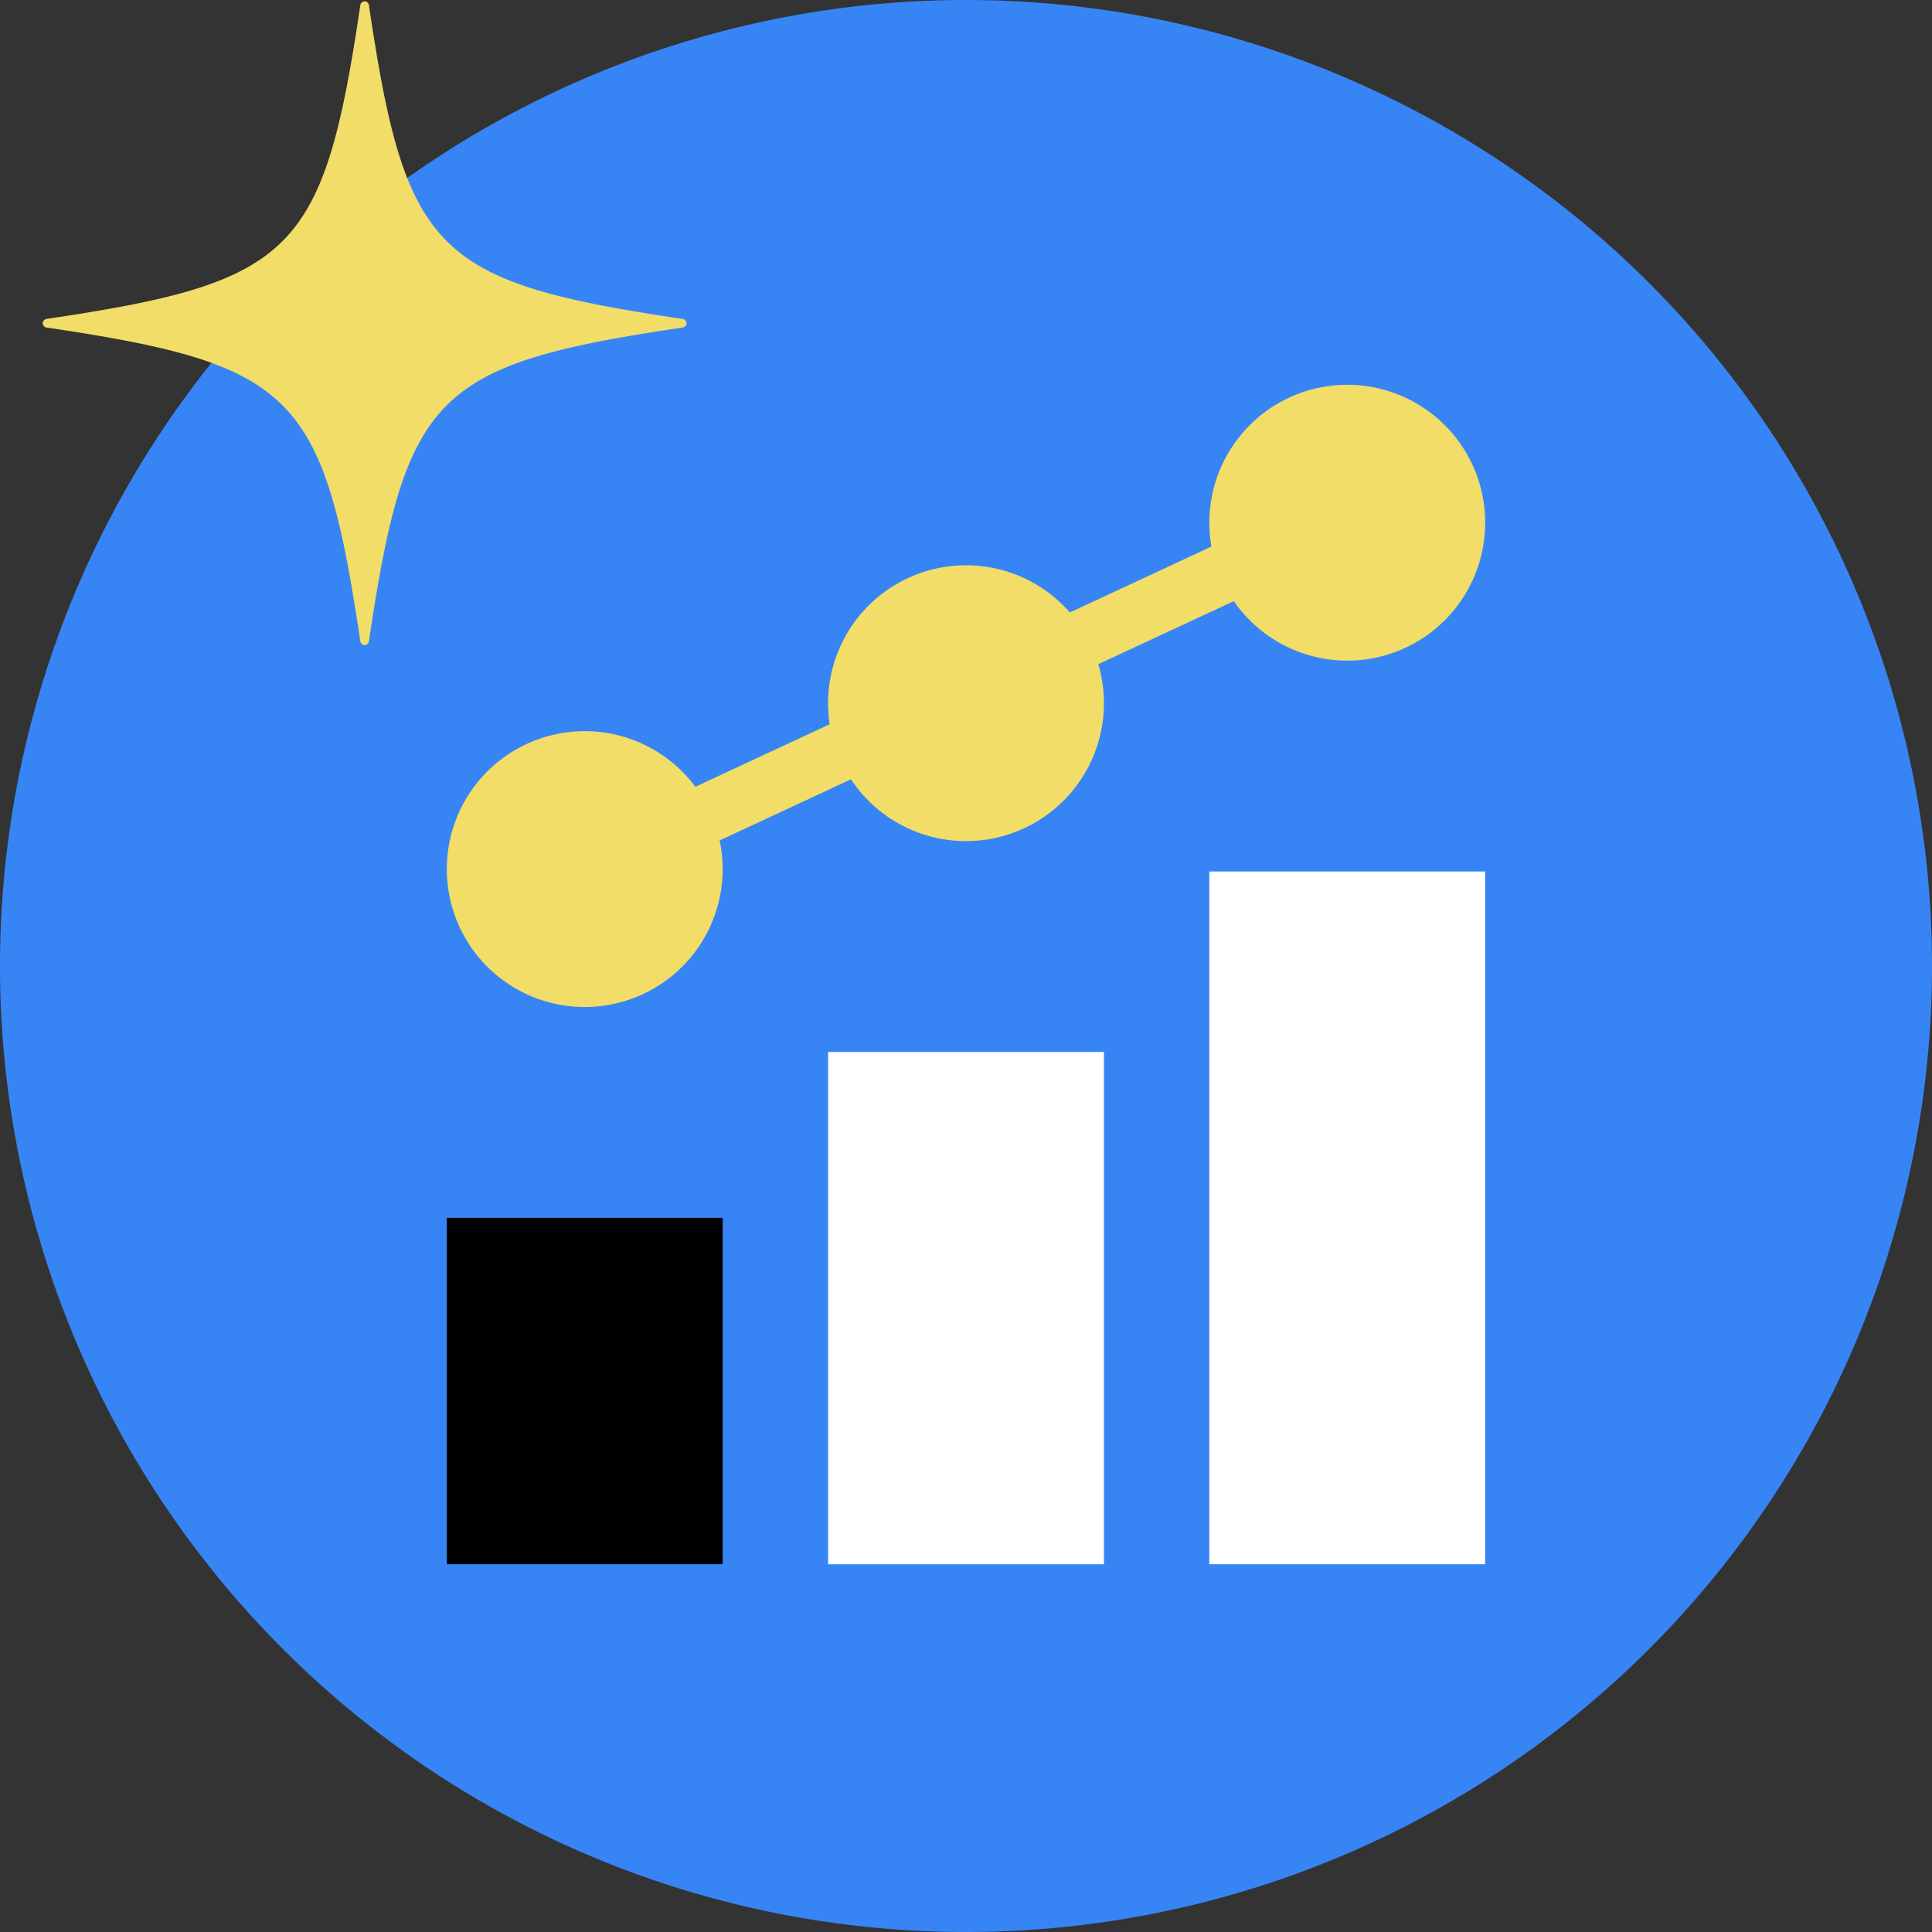 <?xml version="1.0" encoding="UTF-8"?> <svg xmlns="http://www.w3.org/2000/svg" width="79.13" height="79.13" viewBox="0 0 79.13 79.13"><rect x="0" y="0" width="79.13" height="79.13" fill="#333333" stroke="none"/><g id="Group_3" data-name="Group 3" transform="translate(0)"><path id="Path_22" data-name="Path 22" d="M91.778,335.866a39.565,39.565,0,1,0-39.564,39.565,39.565,39.565,0,0,0,39.564-39.565" transform="translate(-12.648 -296.301)" fill="#3785f5"></path><rect id="Rectangle_15" data-name="Rectangle 15" width="11.297" height="20.982" transform="translate(33.917 43.087)" fill="#fff"></rect><rect id="Rectangle_16" data-name="Rectangle 16" width="11.297" height="28.374" transform="translate(49.531 35.694)" fill="#fff"></rect><rect id="Rectangle_17" data-name="Rectangle 17" width="11.297" height="14.186" transform="translate(18.302 49.88)"></rect><path id="Path_23" data-name="Path 23" d="M47.393,340.32a5.649,5.649,0,1,0-5.648,5.648,5.648,5.648,0,0,0,5.648-5.648" transform="translate(-17.795 -304.723)" fill="#f1dd67"></path><path id="Path_24" data-name="Path 24" d="M67.4,331.614a5.649,5.649,0,1,0-5.648,5.648,5.648,5.648,0,0,0,5.648-5.648" transform="translate(-22.186 -302.812)" fill="#f1dd67"></path><path id="Path_25" data-name="Path 25" d="M87.407,322.144a5.649,5.649,0,1,0-5.648,5.648,5.649,5.649,0,0,0,5.648-5.648" transform="translate(-26.577 -300.734)" fill="#f1dd67"></path><path id="Path_26" data-name="Path 26" d="M43.068,338.89l-1.251-2.079,31.949-14.869,1.251,2.079Z" transform="translate(-19.05 -301.929)" fill="#f1dd67"></path><path id="Path_27" data-name="Path 27" d="M41.258,309.556a.176.176,0,0,1-.155.176c-10.145,1.506-11.346,2.711-12.853,12.853a.185.185,0,0,1-.176.155.178.178,0,0,1-.176-.155c-1.506-10.145-2.711-11.346-12.853-12.853a.185.185,0,0,1-.155-.176.178.178,0,0,1,.155-.176c10.145-1.506,11.346-2.711,12.853-12.853a.184.184,0,0,1,.176-.155.179.179,0,0,1,.176.155c1.506,10.145,2.711,11.346,12.853,12.853a.185.185,0,0,1,.155.176" transform="translate(-13.14 -296.317)" fill="#f1dd67"></path></g></svg> 